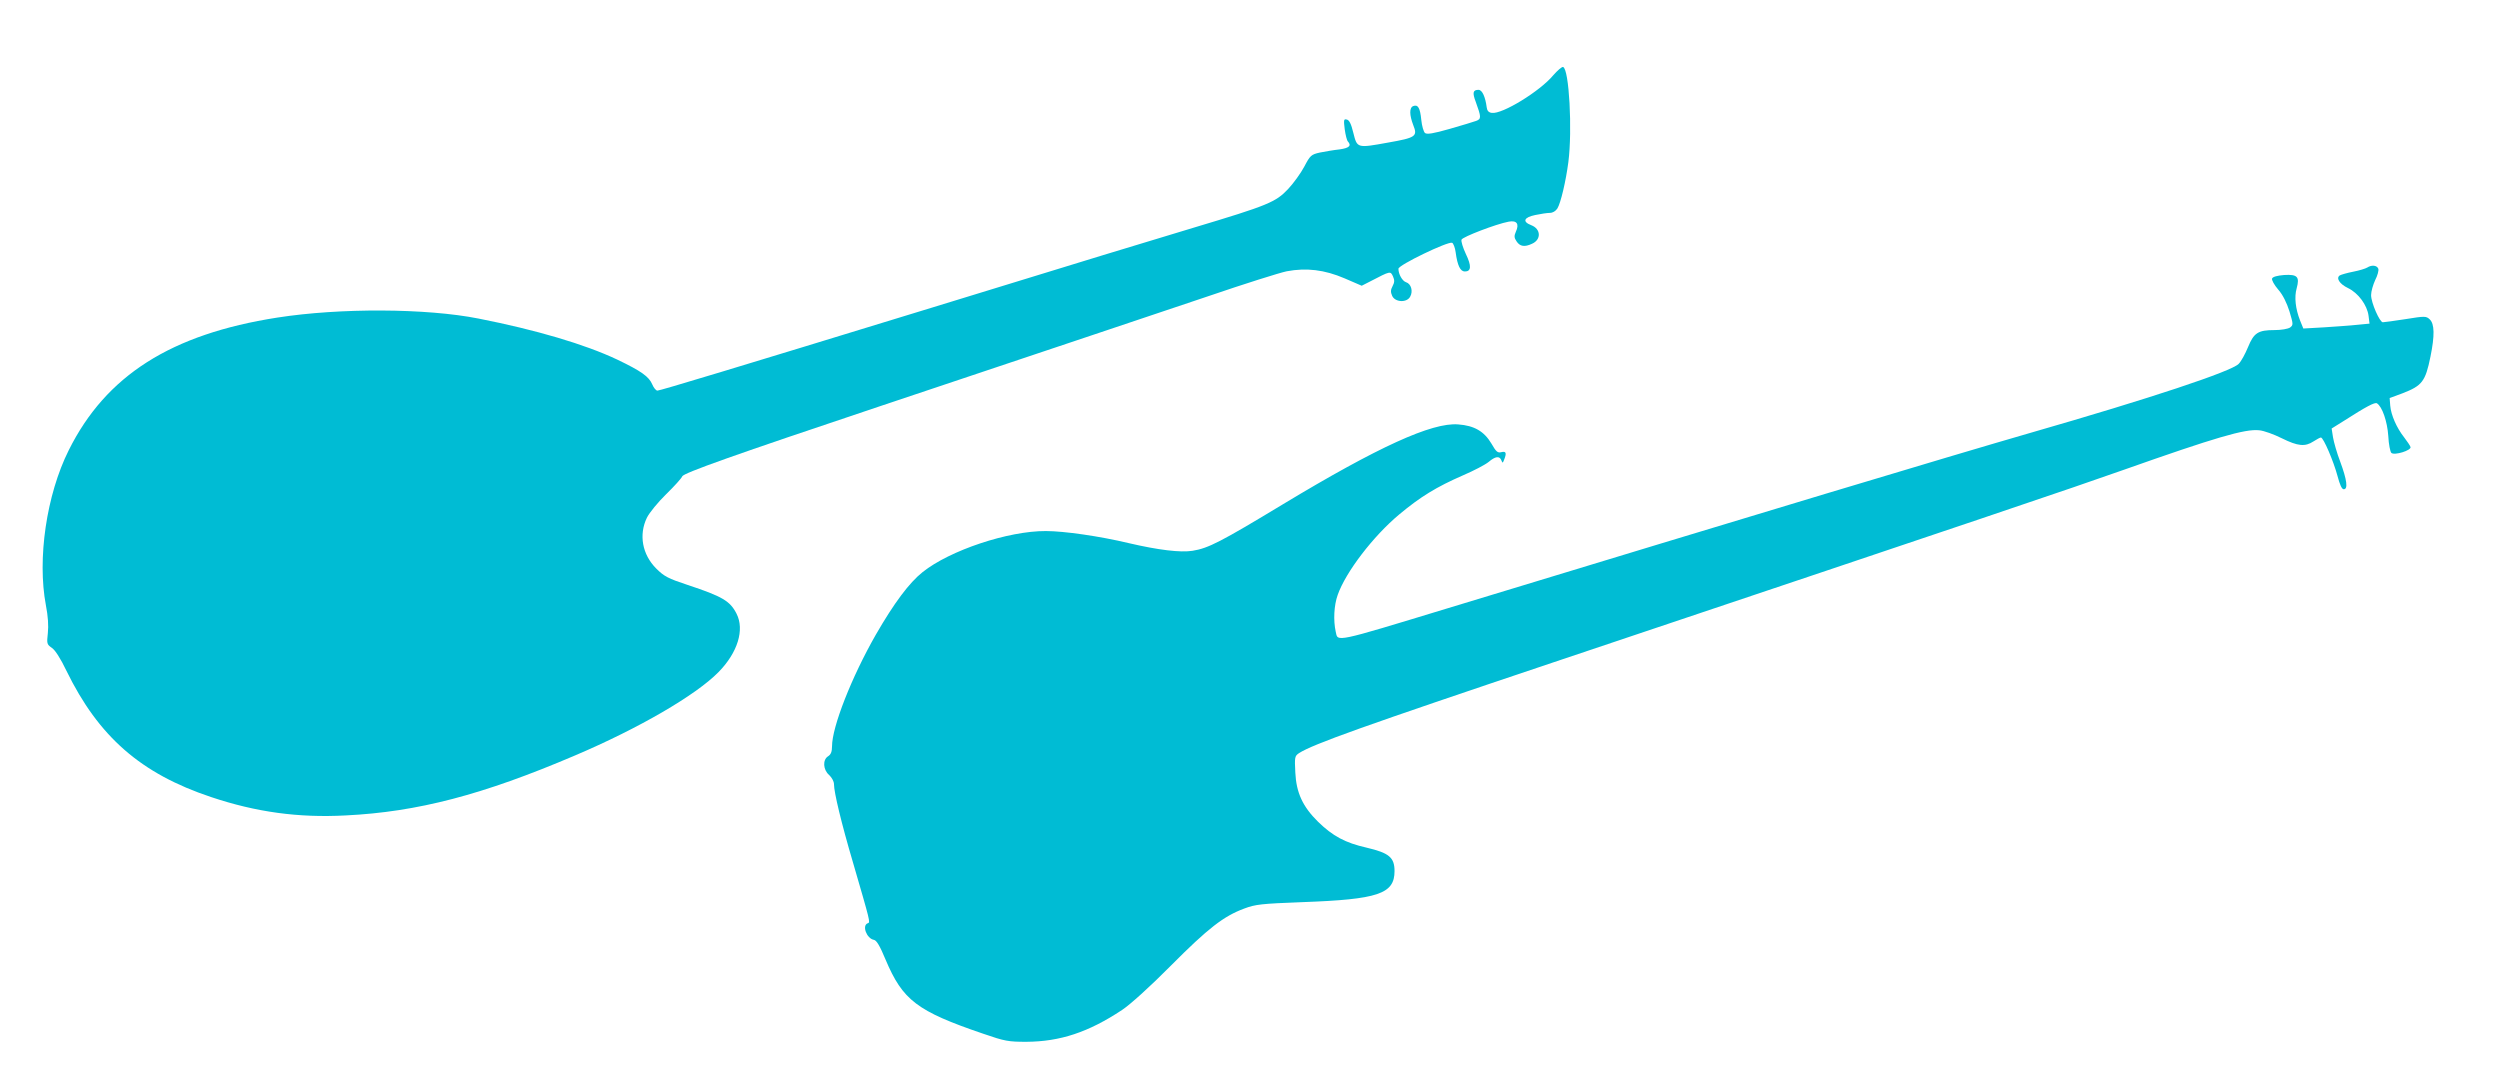 <?xml version="1.0" standalone="no"?>
<!DOCTYPE svg PUBLIC "-//W3C//DTD SVG 20010904//EN"
 "http://www.w3.org/TR/2001/REC-SVG-20010904/DTD/svg10.dtd">
<svg version="1.0" xmlns="http://www.w3.org/2000/svg"
 width="1280pt" height="559pt" viewBox="0 0 1280 559"
 preserveAspectRatio="xMidYMid meet">
<g transform="translate(0,559) scale(0.1,-0.1)"
fill="#00bcd4" stroke="none">
<path d="M7953 5205 c-68 -82 -262 -201 -315 -193 -16 2 -24 11 -26 28 -7 54
-23 90 -42 90 -29 0 -32 -15 -14 -62 28 -77 29 -87 2 -97 -13 -5 -74 -23 -136
-41 -84 -24 -116 -29 -126 -21 -7 6 -16 36 -19 67 -6 62 -17 80 -41 71 -21 -8
-20 -46 0 -98 23 -57 13 -64 -129 -89 -160 -29 -158 -29 -178 50 -11 46 -21
66 -34 68 -15 4 -16 -2 -10 -50 4 -29 11 -57 16 -62 20 -22 7 -34 -43 -41 -29
-3 -74 -11 -100 -16 -45 -10 -50 -15 -80 -72 -18 -34 -55 -85 -83 -115 -63
-67 -104 -84 -481 -197 -289 -87 -516 -156 -1339 -409 -1018 -312 -1396 -426
-1409 -426 -7 0 -19 14 -26 31 -17 41 -57 69 -180 128 -165 78 -415 152 -710
210 -268 53 -709 55 -1030 5 -544 -85 -877 -296 -1068 -679 -114 -228 -162
-556 -117 -794 11 -56 14 -105 10 -142 -6 -54 -5 -58 19 -75 17 -10 46 -55 76
-118 165 -338 381 -527 741 -647 230 -77 447 -107 689 -94 367 18 701 105
1174 307 329 140 619 309 735 427 98 100 134 217 92 299 -33 65 -72 88 -250
147 -100 33 -121 44 -161 84 -72 72 -90 173 -48 260 12 25 57 80 99 121 42 41
79 82 82 91 6 17 265 109 1012 359 990 331 1349 452 1680 563 187 64 368 121
403 128 101 19 193 8 296 -36 l88 -38 47 24 c100 52 100 52 113 24 9 -20 8
-31 -2 -50 -10 -19 -11 -30 -2 -50 15 -33 75 -36 92 -4 16 28 5 66 -21 74 -19
6 -39 41 -39 69 0 19 253 141 275 133 6 -3 15 -25 18 -49 9 -68 24 -98 47 -98
33 0 35 28 5 90 -15 32 -25 65 -22 73 5 14 177 80 241 92 42 8 56 -11 37 -52
-9 -21 -9 -30 4 -49 17 -26 41 -30 79 -12 48 21 46 76 -4 95 -47 18 -38 40 20
52 28 6 62 11 75 11 15 0 30 9 39 23 17 28 43 138 56 237 21 164 4 477 -27
487 -6 2 -28 -17 -50 -42z"/>
<path d="M12120 4220 c-8 -5 -40 -15 -71 -21 -31 -6 -62 -15 -69 -19 -21 -13
-2 -44 42 -65 52 -25 98 -87 105 -142 l5 -40 -63 -6 c-35 -4 -112 -9 -170 -13
l-106 -6 -17 42 c-23 59 -30 119 -17 164 16 59 4 72 -64 68 -36 -3 -58 -9 -62
-18 -3 -7 11 -33 31 -56 24 -27 44 -68 58 -112 20 -67 20 -70 3 -83 -11 -7
-45 -13 -79 -13 -85 0 -106 -14 -136 -87 -14 -34 -35 -73 -48 -86 -36 -38
-450 -176 -1062 -352 -436 -126 -1382 -411 -2990 -900 -582 -177 -560 -172
-571 -120 -13 59 -9 136 10 189 41 117 182 301 315 412 109 91 191 141 326
200 56 24 115 55 132 69 34 29 56 32 65 8 6 -15 7 -15 14 3 14 35 10 45 -14
39 -19 -5 -27 2 -51 44 -37 62 -87 92 -170 98 -134 11 -410 -115 -896 -408
-321 -194 -383 -226 -464 -239 -62 -10 -176 4 -326 39 -150 36 -333 62 -425
62 -193 1 -492 -99 -631 -210 -69 -55 -146 -158 -240 -321 -124 -217 -224
-472 -224 -571 0 -28 -6 -42 -20 -51 -29 -18 -26 -69 5 -96 14 -13 25 -33 25
-47 0 -42 38 -200 97 -400 89 -306 90 -308 76 -312 -31 -11 -6 -78 31 -85 14
-2 31 -31 60 -101 88 -208 160 -264 501 -380 110 -38 128 -41 220 -41 173 1
318 49 490 163 42 28 142 118 250 227 191 192 270 253 375 292 58 22 89 25
297 33 389 14 473 42 473 159 0 70 -28 93 -143 120 -110 25 -173 59 -249 133
-78 77 -111 148 -116 252 -4 79 -3 84 19 99 72 46 329 138 1306 466 2241 752
2635 885 2918 985 467 165 620 210 692 202 24 -2 76 -21 116 -41 83 -41 119
-44 162 -16 17 11 34 20 38 20 13 0 65 -122 85 -197 12 -45 22 -68 32 -68 23
0 16 49 -18 141 -17 44 -33 101 -37 125 l-7 45 64 40 c111 71 157 96 168 89
27 -17 53 -93 58 -167 2 -43 10 -82 16 -87 16 -14 102 13 98 30 -2 7 -17 29
-33 50 -38 48 -67 114 -71 162 l-3 39 65 24 c101 39 118 60 144 188 22 108 21
168 -4 191 -18 17 -25 17 -124 1 -58 -9 -110 -16 -116 -16 -16 0 -60 100 -60
139 0 19 10 53 21 77 12 23 19 50 16 58 -7 18 -34 21 -57 6z"/>
</g>
</svg>

